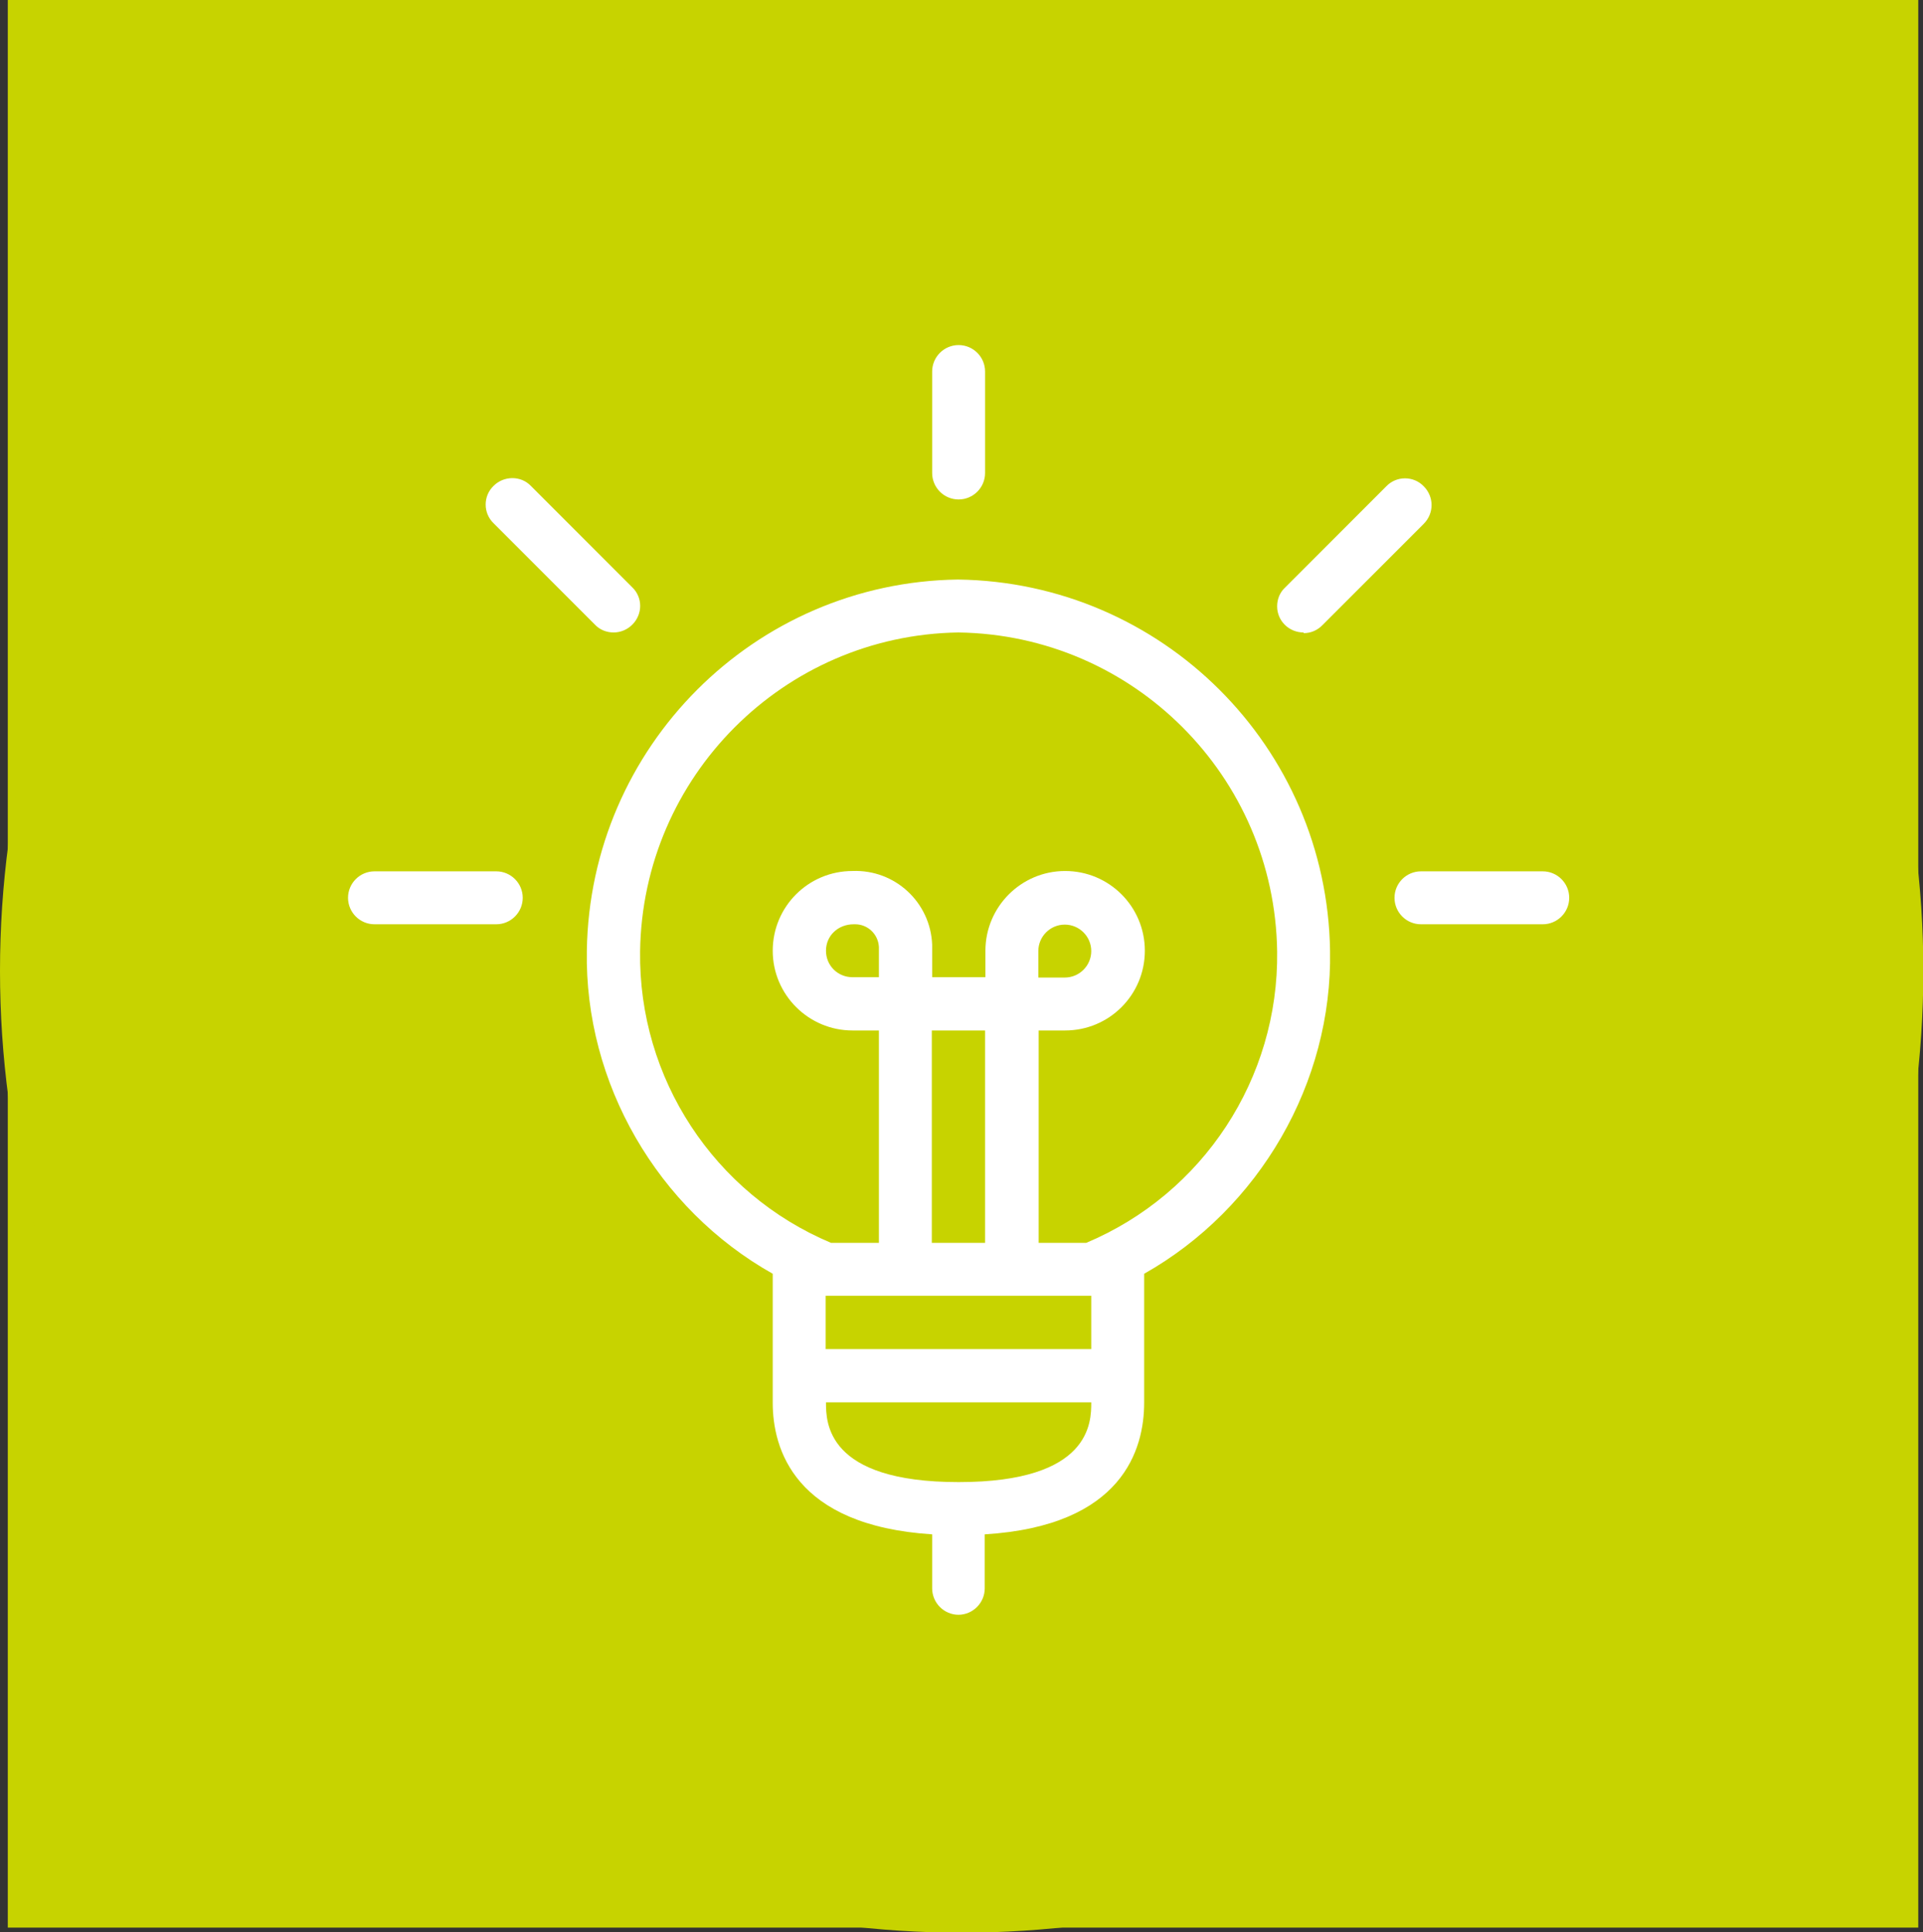 <?xml version="1.0" encoding="UTF-8"?>
<svg id="Ebene_2" data-name="Ebene 2" xmlns="http://www.w3.org/2000/svg" viewBox="0 0 56.69 56.95">
  <rect x="0" y="0" width="56.69" height="56.95" fill="#333333" stroke="none"/>
  <defs>
    <style>
      .cls-1 {
        fill: #c7d300;
      }

      .cls-1, .cls-2 {
        stroke-width: 0px;
      }

      .cls-2 {
        fill: #fff;
      }
    </style>
  </defs>
  <g id="Piktogramme">
    <g>
      <rect class="cls-1" x=".23" width="56.32" height="56.81"/>
      <g>
        <circle class="cls-1" cx="28.35" cy="28.61" r="28.35"/>
        <path class="cls-2" d="M28.26,47.59c-.43,0-.78-.35-.78-.78v-1.59c-4.07-.26-4.7-2.53-4.7-3.88v-3.8c-3.4-1.91-5.55-5.62-5.48-9.52.09-6.01,4.94-10.86,10.94-10.94,6.02.08,10.88,4.93,10.97,10.94.07,3.89-2.08,7.6-5.48,9.52v3.8c0,1.36-.62,3.63-4.7,3.88v1.59c0,.43-.35.78-.78.78ZM24.35,41.33c0,.58,0,2.35,3.91,2.35s3.91-1.77,3.91-2.35h-7.83ZM32.17,39.76v-1.57h-7.83v1.57h7.83ZM32.02,36.63c3.45-1.45,5.68-4.85,5.63-8.59-.07-5.16-4.24-9.33-9.4-9.4-5.15.08-9.31,4.25-9.38,9.4-.05,3.74,2.18,7.14,5.63,8.59h1.41v-6.26h-.78c-1.29,0-2.35-1.05-2.35-2.35s1.05-2.35,2.35-2.35c1.25-.05,2.3.92,2.35,2.17,0,.07,0,.14,0,.22v.74h1.57v-.78c0-1.29,1.05-2.35,2.35-2.35s2.35,1.05,2.35,2.35-1.05,2.35-2.35,2.35h-.78v6.26h1.41ZM29.04,36.63v-6.26h-1.57v6.26h1.57ZM31.39,28.81c.43,0,.78-.35.78-.78s-.35-.78-.78-.78-.78.35-.78.78v.78h.78ZM25.17,27.24c-.47,0-.82.34-.82.78s.35.78.78.78h.78v-.78c0-.06,0-.09,0-.11-.02-.38-.33-.67-.7-.67h-.04ZM28.26,14.72c-.43,0-.78-.35-.78-.78v-2.99c0-.43.35-.78.78-.78s.78.35.78.78v2.99c0,.43-.35.78-.78.78ZM11.04,27.24c-.43,0-.78-.35-.78-.78s.35-.78.78-.78h3.59c.43,0,.78.35.78.78s-.35.78-.78.78h-3.59ZM18.09,18.64c-.21,0-.41-.08-.55-.23l-2.99-2.99c-.31-.3-.31-.8,0-1.1,0,0,0,0,0,0,.3-.3.8-.31,1.1,0,0,0,0,0,0,0l2.99,2.99c.31.3.31.79,0,1.1,0,0,0,0,0,0-.15.15-.35.23-.55.23ZM41.89,27.24c-.43,0-.78-.35-.78-.78s.35-.78.78-.78h3.59c.43,0,.78.35.78.78s-.35.78-.78.78h-3.59ZM38.43,18.64c-.43,0-.78-.34-.78-.77,0,0,0,0,0,0,0-.21.08-.41.23-.55l2.99-2.99c.3-.31.8-.31,1.1,0,0,0,0,0,0,0,.31.31.31.8,0,1.11l-2.99,2.99c-.15.15-.34.23-.55.23Z"/>
      </g>
    </g>
  </g>
</svg>